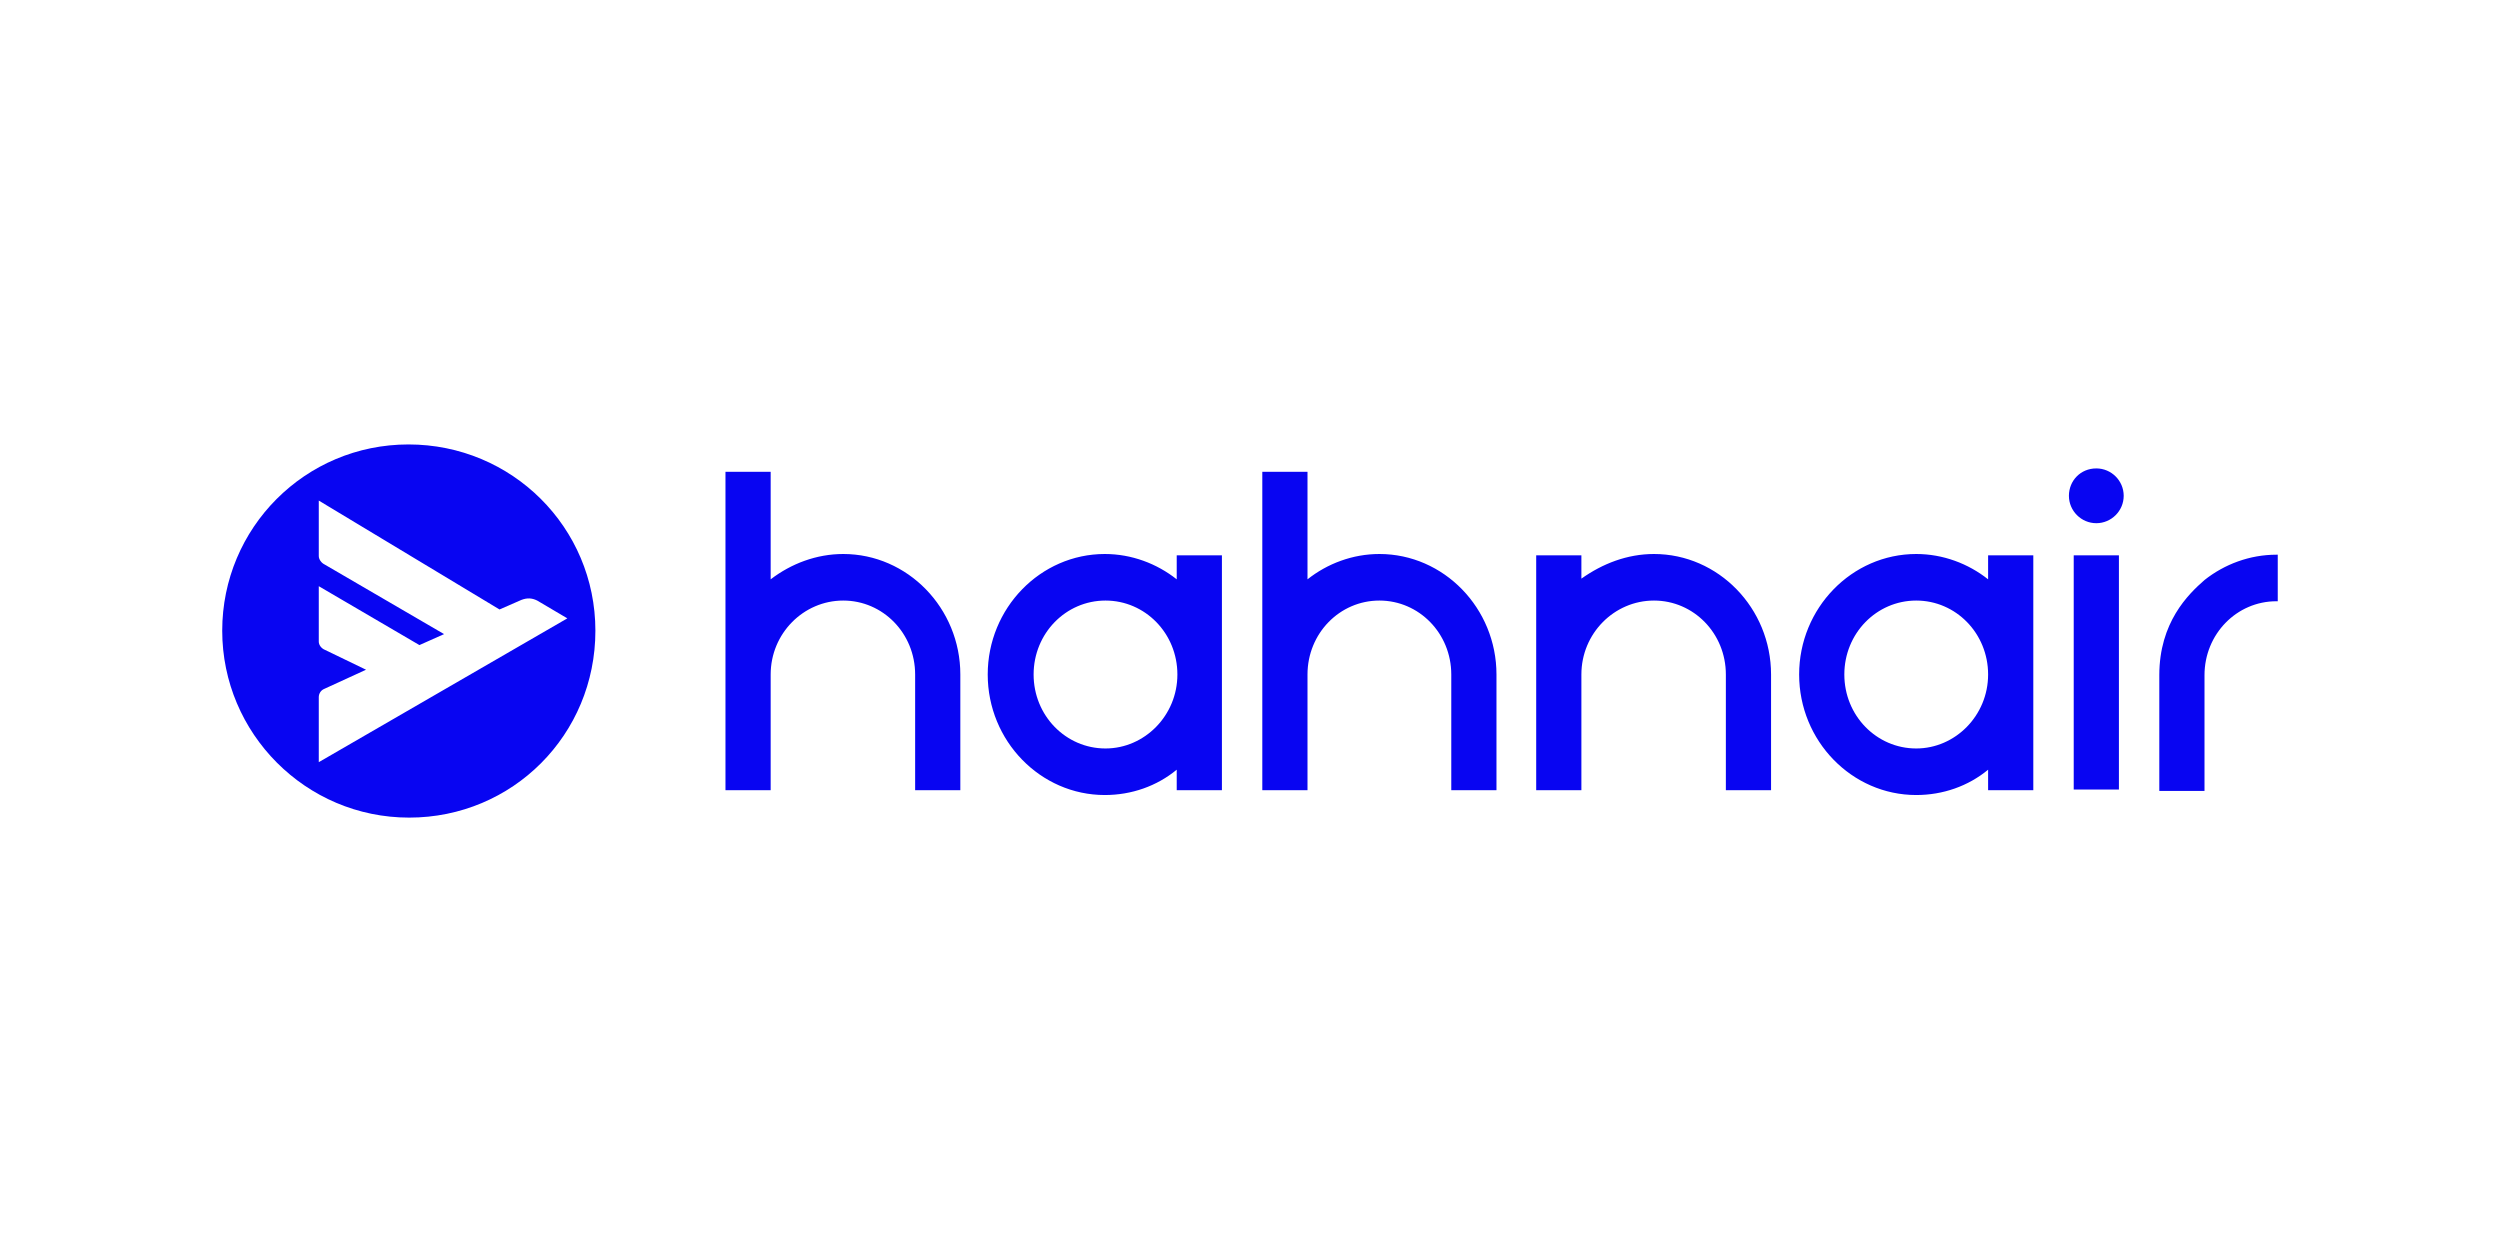 <svg width="90" height="45" viewBox="0 0 90 45" fill="none" xmlns="http://www.w3.org/2000/svg">
<path d="M71.572 20.856C70.858 20.289 69.945 19.944 68.984 19.944C66.667 19.944 64.769 21.892 64.769 24.282C64.769 26.674 66.667 28.621 68.984 28.621C69.945 28.621 70.858 28.3 71.572 27.709V28.448H73.199V19.993H71.572V20.856ZM68.984 26.945C67.554 26.945 66.396 25.762 66.396 24.282C66.396 22.803 67.554 21.62 68.984 21.62C70.414 21.62 71.572 22.803 71.572 24.282C71.572 25.762 70.389 26.945 68.984 26.945ZM75.467 16.863C76.01 16.863 76.453 17.306 76.453 17.849C76.453 18.391 76.01 18.835 75.467 18.835C74.925 18.835 74.481 18.391 74.481 17.849C74.481 17.306 74.9 16.863 75.467 16.863ZM30.357 19.944C32.674 19.944 34.572 21.892 34.572 24.282V28.448H32.945V24.282C32.945 22.803 31.787 21.62 30.357 21.62C28.927 21.62 27.744 22.803 27.744 24.282V28.448H26.117V16.986H27.744V20.856C28.484 20.289 29.396 19.944 30.357 19.944ZM49.658 19.944C51.975 19.944 53.873 21.892 53.873 24.282V28.448H52.246V24.282C52.246 22.803 51.088 21.62 49.658 21.62C48.228 21.62 47.07 22.803 47.07 24.282V28.448H45.443V16.986H47.07V20.856C47.785 20.289 48.697 19.944 49.658 19.944ZM59.543 19.944C61.86 19.944 63.758 21.892 63.758 24.282V28.448H62.131V24.282C62.131 22.803 60.973 21.62 59.543 21.62C58.113 21.62 56.93 22.803 56.93 24.282V28.448H55.303V19.993H56.93V20.831C57.694 20.289 58.582 19.944 59.543 19.944ZM42.362 20.856C41.647 20.289 40.735 19.944 39.773 19.944C37.456 19.944 35.558 21.892 35.558 24.282C35.558 26.674 37.456 28.621 39.773 28.621C40.735 28.621 41.647 28.3 42.362 27.709V28.448H43.989V19.993H42.362V20.856ZM39.798 26.945C38.368 26.945 37.21 25.762 37.21 24.282C37.21 22.803 38.368 21.62 39.798 21.62C41.228 21.62 42.386 22.803 42.386 24.282C42.386 25.762 41.203 26.945 39.798 26.945ZM74.654 19.993H76.281V28.424H74.654V19.993ZM81.999 19.969V21.645H81.95C80.52 21.645 79.362 22.828 79.362 24.307V28.473H77.735V24.307C77.735 22.409 78.77 21.398 79.362 20.881C80.077 20.314 80.989 19.969 81.95 19.969H81.999Z" fill="#0805F2"/>
<path d="M21.434 22.705C21.434 18.983 18.427 16 14.705 16C10.983 16 8 19.007 8 22.705C8 26.402 11.007 29.434 14.729 29.434C18.452 29.434 21.434 26.452 21.434 22.705ZM20.424 22.261L11.476 27.438V25.096C11.476 24.973 11.55 24.849 11.673 24.8L13.177 24.11L11.697 23.395C11.574 23.346 11.476 23.223 11.476 23.099V21.103L15.099 23.223L15.987 22.828L11.673 20.314C11.574 20.265 11.476 20.141 11.476 20.018V18.021L17.983 21.941L18.772 21.596C18.969 21.522 19.142 21.522 19.339 21.62L20.424 22.261Z" fill="#0805F2"/>
</svg>
